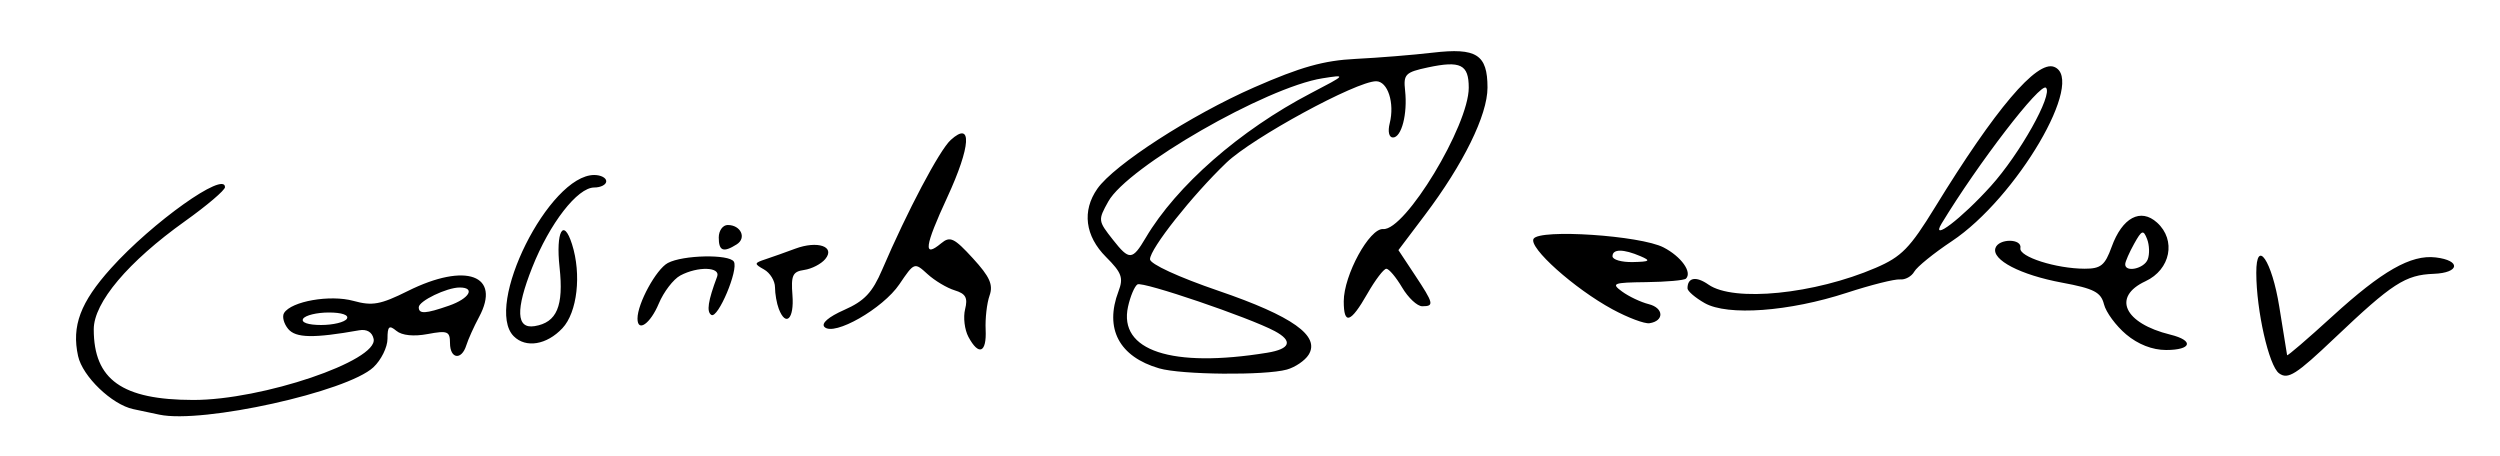 <?xml version="1.0" encoding="UTF-8" standalone="no"?>
<!-- Created with Inkscape (http://www.inkscape.org/) -->
<svg
   xmlns:dc="http://purl.org/dc/elements/1.1/"
   xmlns:cc="http://creativecommons.org/ns#"
   xmlns:rdf="http://www.w3.org/1999/02/22-rdf-syntax-ns#"
   xmlns:svg="http://www.w3.org/2000/svg"
   xmlns="http://www.w3.org/2000/svg"
   xmlns:sodipodi="http://sodipodi.sourceforge.net/DTD/sodipodi-0.dtd"
   xmlns:inkscape="http://www.inkscape.org/namespaces/inkscape"
   id="svg2543"
   sodipodi:version="0.32"
   inkscape:version="0.46"
   width="400"
   height="73"
   version="1.0"
   sodipodi:docname="Gabriela Shalev signature.svg"
   inkscape:output_extension="org.inkscape.output.svg.inkscape">
  <defs
     id="defs2546">
    <inkscape:perspective
       sodipodi:type="inkscape:persp3d"
       inkscape:vp_x="0 : 526.18109 : 1"
       inkscape:vp_y="0 : 1000 : 0"
       inkscape:vp_z="744.09448 : 526.18109 : 1"
       inkscape:persp3d-origin="372.04724 : 350.78739 : 1"
       id="perspective2550" />
  </defs>
  <sodipodi:namedview
     inkscape:window-height="751"
     inkscape:window-width="1280"
     inkscape:pageshadow="2"
     inkscape:pageopacity="0.0"
     guidetolerance="10.0"
     gridtolerance="10.0"
     objecttolerance="10.0"
     borderopacity="1.0"
     bordercolor="#666666"
     pagecolor="#ffffff"
     id="base"
     showgrid="false"
     inkscape:zoom="1.415"
     inkscape:cx="187.63251"
     inkscape:cy="36.5"
     inkscape:window-x="-4"
     inkscape:window-y="-4"
     inkscape:current-layer="svg2543" />
  <path
     style="fill:#000000"
     d="M 25.5,66.346 C 24.4,66.113 22.522,65.715 21.327,65.461 C 17.898,64.734 13.209,60.228 12.494,56.973 C 11.437,52.159 12.854,48.378 17.765,42.916 C 24.371,35.569 36,27.296 36,29.944 C 36,30.428 33.124,32.877 29.609,35.385 C 20.501,41.884 15,48.401 15,52.69 C 15,60.762 19.54,63.983 30.936,63.994 C 41.947,64.006 60.504,57.724 59.781,54.23 C 59.555,53.137 58.702,52.628 57.462,52.848 C 50.168,54.144 47.318,54.089 46.107,52.629 C 45.404,51.781 45.108,50.635 45.45,50.081 C 46.614,48.197 52.825,47.113 56.555,48.143 C 59.574,48.976 60.884,48.738 65.251,46.562 C 74.55,41.928 80.255,44.019 76.642,50.738 C 75.825,52.257 74.911,54.288 74.61,55.25 C 73.845,57.695 72,57.44 72,54.889 C 72,53.009 71.608,52.851 68.424,53.448 C 66.192,53.867 64.313,53.675 63.424,52.937 C 62.258,51.969 62,52.198 62,54.203 C 62,55.55 60.987,57.6 59.75,58.76 C 55.56,62.688 32.424,67.812 25.5,66.346 z M 55.5,51 C 55.867,50.406 54.697,50 52.618,50 C 50.693,50 48.84,50.45 48.5,51 C 48.133,51.594 49.303,52 51.382,52 C 53.307,52 55.16,51.55 55.5,51 z M 71.851,48.902 C 75.091,47.773 76.127,46 73.547,46 C 71.48,46 67,48.163 67,49.161 C 67,50.276 68.073,50.219 71.851,48.902 z M 364.645,59.726 C 363.02,58.534 361.018,49.701 361.006,43.667 C 360.994,38.003 363.506,41.696 364.687,49.081 C 365.34,53.161 365.903,56.649 365.937,56.831 C 365.972,57.013 369.23,54.214 373.179,50.61 C 381.141,43.343 385.747,40.717 389.707,41.187 C 393.803,41.673 393.565,43.655 389.392,43.812 C 384.851,43.982 382.753,45.341 373.59,54.044 C 367.358,59.965 366.078,60.777 364.645,59.726 z M 185.469,58.938 C 179.057,57.073 176.688,52.582 178.961,46.603 C 179.778,44.455 179.478,43.631 176.961,41.115 C 173.61,37.763 173.098,33.733 175.576,30.195 C 178.263,26.359 190.557,18.412 200.659,13.982 C 208.12,10.71 211.804,9.676 216.904,9.423 C 220.532,9.244 226.087,8.794 229.248,8.425 C 236.249,7.606 238,8.726 238,14.021 C 238,18.404 234.149,26.24 227.975,34.417 L 223.746,40.018 L 226.373,43.988 C 229.41,48.577 229.51,49 227.557,49 C 226.763,49 225.316,47.65 224.341,46 C 223.366,44.35 222.229,43 221.814,43 C 221.399,43 220.034,44.797 218.78,46.992 C 216.094,51.695 215,52.048 215,48.212 C 215,44.025 219.126,36.469 221.313,36.649 C 224.814,36.938 235,20.106 235,14.032 C 235,10.319 233.695,9.672 228.457,10.789 C 224.855,11.556 224.528,11.888 224.815,14.489 C 225.226,18.218 224.248,22 222.873,22 C 222.238,22 222.022,21.048 222.355,19.72 C 223.169,16.477 222.044,13 220.179,13 C 217.015,13 200.396,22.037 196.23,26.024 C 190.757,31.26 184,39.8 184,41.48 C 184,42.239 188.557,44.339 194.958,46.53 C 206.824,50.592 211.275,53.755 209.372,56.772 C 208.788,57.697 207.228,58.757 205.905,59.128 C 202.438,60.098 189.028,59.973 185.469,58.938 z M 202.75,56.439 C 206.471,55.833 206.914,54.559 203.954,52.975 C 199.894,50.802 182.823,44.991 181.998,45.501 C 181.534,45.788 180.852,47.398 180.483,49.079 C 178.939,56.107 187.472,58.928 202.75,56.439 z M 183.31,38.053 C 188.229,29.726 198.392,20.828 209.749,14.907 C 215.436,11.942 215.457,11.915 211.587,12.53 C 202.563,13.964 180.393,26.718 177.326,32.24 C 175.664,35.233 175.674,35.316 178.073,38.365 C 180.69,41.693 181.176,41.664 183.31,38.053 z M 154.95,53.907 C 154.334,52.756 154.094,50.761 154.417,49.475 C 154.876,47.646 154.513,46.987 152.752,46.453 C 151.513,46.077 149.555,44.907 148.401,43.853 C 146.314,41.946 146.288,41.956 143.901,45.482 C 141.264,49.379 133.442,53.842 131.92,52.32 C 131.346,51.746 132.555,50.699 135.077,49.586 C 138.309,48.16 139.58,46.812 141.152,43.141 C 145.161,33.784 150.321,24.02 152.116,22.395 C 155.593,19.249 155.344,23.387 151.564,31.568 C 147.917,39.46 147.666,41.352 150.586,38.929 C 152.011,37.746 152.66,38.053 155.664,41.33 C 158.373,44.286 158.941,45.558 158.328,47.294 C 157.899,48.507 157.618,50.962 157.703,52.75 C 157.879,56.454 156.601,56.991 154.95,53.907 z M 340.186,53.503 C 338.554,52.13 336.956,49.961 336.636,48.684 C 336.15,46.749 335.031,46.173 329.911,45.221 C 323.264,43.985 318.64,41.579 319.271,39.686 C 319.792,38.124 323.57,38.144 323.264,39.707 C 322.997,41.076 328.972,42.986 333.549,42.994 C 336.128,42.999 336.793,42.46 337.864,39.501 C 339.561,34.806 342.5,33.237 345.132,35.619 C 348.223,38.416 347.287,43.134 343.272,45 C 337.894,47.499 339.862,51.724 347.25,53.541 C 351.097,54.486 350.682,56 346.577,56 C 344.385,56 342.086,55.101 340.186,53.503 z M 343.638,41.5 C 343.955,40.675 343.908,39.212 343.535,38.25 C 342.938,36.713 342.686,36.804 341.463,39 C 340.697,40.375 340.055,41.837 340.035,42.25 C 339.969,43.651 343.06,43.008 343.638,41.5 z M 82.2,53.8 C 77.379,48.979 87.85,28 95.077,28 C 96.135,28 97,28.45 97,29 C 97,29.55 96.133,30 95.073,30 C 92.395,30 87.944,35.743 85.151,42.802 C 82.468,49.586 82.594,52.659 85.536,52.181 C 89.101,51.601 90.209,48.985 89.528,42.75 C 88.906,37.052 90.153,34.757 91.524,39.076 C 93.06,43.915 92.365,49.983 89.984,52.517 C 87.476,55.186 84.137,55.737 82.2,53.8 z M 102,50.968 C 102,48.552 104.988,43.077 106.85,42.08 C 109.257,40.792 116.659,40.639 117.415,41.862 C 118.203,43.137 114.87,51.038 113.819,50.388 C 113.016,49.892 113.279,48.148 114.744,44.25 C 115.33,42.692 111.642,42.586 108.85,44.08 C 107.739,44.675 106.188,46.7 105.402,48.58 C 104.058,51.798 102,53.242 102,50.968 z M 258,49.494 C 251.895,46.186 244.518,39.588 245.375,38.202 C 246.362,36.605 262.478,37.679 266.167,39.587 C 268.988,41.045 270.786,43.548 269.754,44.579 C 269.483,44.85 266.63,45.104 263.415,45.142 C 258.079,45.206 257.741,45.337 259.535,46.649 C 260.616,47.44 262.532,48.346 263.794,48.663 C 266.223,49.273 266.307,51.352 263.917,51.716 C 263.138,51.835 260.475,50.835 258,49.494 z M 262.5,41 C 259.737,39.813 258,39.813 258,41 C 258,41.55 259.462,41.968 261.25,41.93 C 263.974,41.871 264.176,41.72 262.5,41 z M 124.607,49.418 C 124.273,48.548 124,46.996 124,45.968 C 124,44.94 123.213,43.657 122.25,43.117 C 120.624,42.204 120.642,42.088 122.5,41.474 C 123.6,41.11 125.729,40.353 127.232,39.792 C 130.822,38.452 133.704,39.447 132.04,41.452 C 131.388,42.237 129.875,43.019 128.677,43.19 C 126.819,43.455 126.543,44.05 126.793,47.25 C 127.088,51.022 125.737,52.363 124.607,49.418 z M 272.75,48.497 C 271.238,47.639 270,46.575 270,46.135 C 270,44.387 271.365,44.143 273.354,45.535 C 277.396,48.367 290.313,47.072 300.123,42.852 C 304.252,41.075 305.585,39.712 309.616,33.143 C 319.255,17.432 325.873,9.63 328.653,10.697 C 333.828,12.683 322.672,31.693 312.281,38.598 C 309.411,40.505 306.711,42.694 306.281,43.463 C 305.85,44.232 304.824,44.792 303.999,44.709 C 303.175,44.625 299.35,45.585 295.5,46.841 C 286.238,49.864 276.417,50.579 272.75,48.497 z M 318.53,29.778 C 323.15,24.662 328.492,15.144 327.361,14.042 C 326.464,13.168 316.511,26.112 310.651,35.776 C 308.816,38.802 313.826,34.988 318.53,29.778 z M 115,38 C 115,36.9 115.648,36 116.441,36 C 118.529,36 119.492,38.075 117.878,39.096 C 115.738,40.452 115,40.171 115,38 z"
     id="path2554" />
</svg>
